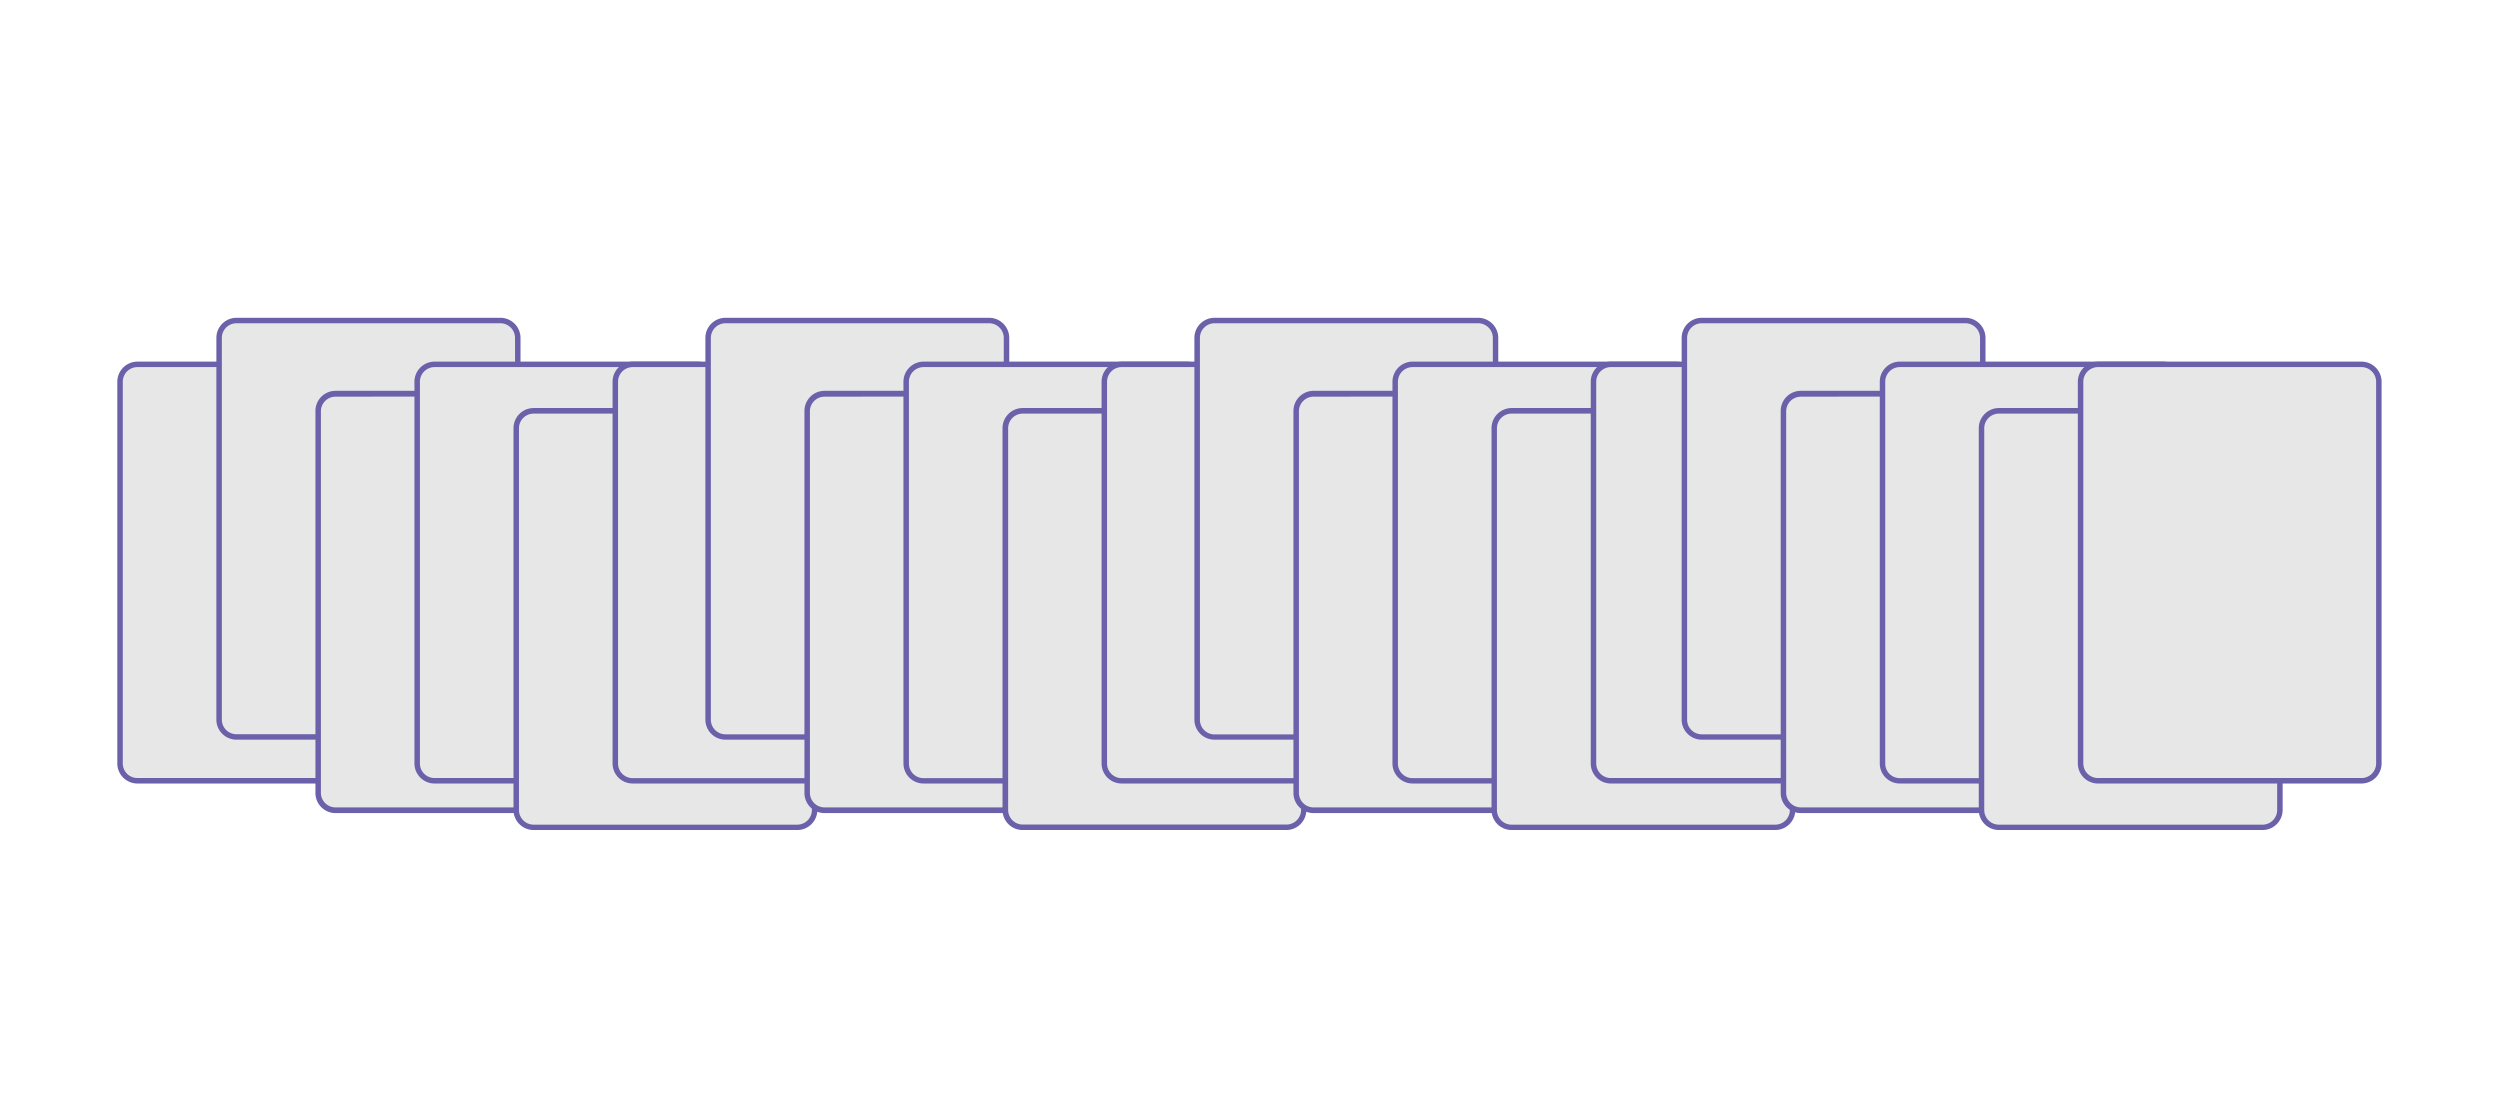 <svg id="Livello_1" data-name="Livello 1" xmlns="http://www.w3.org/2000/svg" viewBox="0 0 456.28 199.95"><defs><style>.cls-1{fill:#e7e7e7;}.cls-2{fill:#6b61ab;}</style></defs><path class="cls-1" d="M25.08,142.52H73.2a3.17,3.17,0,0,0,3.17-3.16V69.67A3.17,3.17,0,0,0,73.2,66.5H25.08a3.17,3.17,0,0,0-3.17,3.17v69.69a3.17,3.17,0,0,0,3.17,3.16"/><path class="cls-2" d="M73.2,143H25.08a3.67,3.67,0,0,1-3.67-3.66V69.67A3.68,3.68,0,0,1,25.08,66H73.2a3.68,3.68,0,0,1,3.67,3.67v69.69A3.67,3.67,0,0,1,73.2,143ZM25.08,67a2.68,2.68,0,0,0-2.67,2.67v69.69A2.67,2.67,0,0,0,25.08,142H73.2a2.67,2.67,0,0,0,2.67-2.66V69.67A2.68,2.68,0,0,0,73.2,67Z"/><path class="cls-1" d="M43.16,134.54H91.28a3.17,3.17,0,0,0,3.17-3.16V61.69a3.17,3.17,0,0,0-3.17-3.17H43.16A3.17,3.17,0,0,0,40,61.69v69.69a3.17,3.17,0,0,0,3.17,3.16"/><path class="cls-2" d="M91.28,135H43.16a3.66,3.66,0,0,1-3.67-3.66V61.69A3.67,3.67,0,0,1,43.16,58H91.28A3.68,3.68,0,0,1,95,61.69v69.69A3.67,3.67,0,0,1,91.28,135ZM43.16,59a2.67,2.67,0,0,0-2.67,2.67v69.69A2.66,2.66,0,0,0,43.16,134H91.28A2.67,2.67,0,0,0,94,131.38V61.69A2.68,2.68,0,0,0,91.28,59Z"/><path class="cls-1" d="M61.23,147.9h48.12a3.17,3.17,0,0,0,3.17-3.17V75a3.17,3.17,0,0,0-3.17-3.17H61.23A3.16,3.16,0,0,0,58.07,75v69.69a3.16,3.16,0,0,0,3.16,3.17"/><path class="cls-2" d="M109.35,148.4H61.23a3.67,3.67,0,0,1-3.66-3.67V75a3.67,3.67,0,0,1,3.66-3.67h48.12A3.67,3.67,0,0,1,113,75v69.69A3.67,3.67,0,0,1,109.35,148.4Zm-48.12-76A2.67,2.67,0,0,0,58.57,75v69.69a2.67,2.67,0,0,0,2.66,2.67h48.12a2.67,2.67,0,0,0,2.67-2.67V75a2.67,2.67,0,0,0-2.67-2.67Z"/><path class="cls-1" d="M79.31,142.52h48.12a3.17,3.17,0,0,0,3.17-3.16V69.67a3.17,3.17,0,0,0-3.17-3.17H79.31a3.17,3.17,0,0,0-3.17,3.17v69.69a3.17,3.17,0,0,0,3.17,3.16"/><path class="cls-2" d="M127.43,143H79.31a3.67,3.67,0,0,1-3.67-3.66V69.67A3.68,3.68,0,0,1,79.31,66h48.12a3.67,3.67,0,0,1,3.67,3.67v69.69A3.66,3.66,0,0,1,127.43,143ZM79.31,67a2.68,2.68,0,0,0-2.67,2.67v69.69A2.67,2.67,0,0,0,79.31,142h48.12a2.67,2.67,0,0,0,2.67-2.66V69.67A2.68,2.68,0,0,0,127.43,67Z"/><path class="cls-1" d="M97.39,151h48.12a3.17,3.17,0,0,0,3.17-3.17V78.14A3.17,3.17,0,0,0,145.51,75H97.39a3.17,3.17,0,0,0-3.17,3.17v69.68A3.17,3.17,0,0,0,97.39,151"/><path class="cls-2" d="M145.51,151.49H97.39a3.67,3.67,0,0,1-3.67-3.67V78.14a3.68,3.68,0,0,1,3.67-3.67h48.12a3.68,3.68,0,0,1,3.67,3.67v69.68A3.67,3.67,0,0,1,145.51,151.49Zm-48.12-76a2.68,2.68,0,0,0-2.67,2.67v69.68a2.68,2.68,0,0,0,2.67,2.67h48.12a2.68,2.68,0,0,0,2.67-2.67V78.14a2.68,2.68,0,0,0-2.67-2.67Z"/><path class="cls-1" d="M115.47,142.52h48.12a3.17,3.17,0,0,0,3.17-3.16V69.67a3.17,3.17,0,0,0-3.17-3.17H115.47a3.17,3.17,0,0,0-3.17,3.17v69.69a3.17,3.17,0,0,0,3.17,3.16"/><path class="cls-2" d="M163.59,143H115.47a3.66,3.66,0,0,1-3.67-3.66V69.67A3.67,3.67,0,0,1,115.47,66h48.12a3.68,3.68,0,0,1,3.67,3.67v69.69A3.67,3.67,0,0,1,163.59,143ZM115.47,67a2.68,2.68,0,0,0-2.67,2.67v69.69a2.67,2.67,0,0,0,2.67,2.66h48.12a2.67,2.67,0,0,0,2.67-2.66V69.67A2.68,2.68,0,0,0,163.59,67Z"/><path class="cls-1" d="M132.41,134.54h48.12a3.17,3.17,0,0,0,3.17-3.16V61.69a3.17,3.17,0,0,0-3.17-3.17H132.41a3.17,3.17,0,0,0-3.17,3.17v69.69a3.17,3.17,0,0,0,3.17,3.16"/><path class="cls-2" d="M180.53,135H132.41a3.66,3.66,0,0,1-3.67-3.66V61.69A3.67,3.67,0,0,1,132.41,58h48.12a3.68,3.68,0,0,1,3.67,3.67v69.69A3.67,3.67,0,0,1,180.53,135ZM132.41,59a2.68,2.68,0,0,0-2.67,2.67v69.69a2.67,2.67,0,0,0,2.67,2.66h48.12a2.67,2.67,0,0,0,2.67-2.66V61.69A2.68,2.68,0,0,0,180.53,59Z"/><path class="cls-1" d="M150.48,147.9h48.13a3.17,3.17,0,0,0,3.16-3.17V75a3.17,3.17,0,0,0-3.16-3.17H150.48A3.16,3.16,0,0,0,147.32,75v69.69a3.16,3.16,0,0,0,3.16,3.17"/><path class="cls-2" d="M198.61,148.4H150.48a3.67,3.67,0,0,1-3.66-3.67V75a3.67,3.67,0,0,1,3.66-3.67h48.13A3.67,3.67,0,0,1,202.27,75v69.69A3.67,3.67,0,0,1,198.61,148.4Zm-48.13-76A2.67,2.67,0,0,0,147.82,75v69.69a2.67,2.67,0,0,0,2.66,2.67h48.13a2.67,2.67,0,0,0,2.66-2.67V75a2.67,2.67,0,0,0-2.66-2.67Z"/><path class="cls-1" d="M168.56,142.52h48.12a3.17,3.17,0,0,0,3.17-3.16V69.67a3.17,3.17,0,0,0-3.17-3.17H168.56a3.17,3.17,0,0,0-3.17,3.17v69.69a3.17,3.17,0,0,0,3.17,3.16"/><path class="cls-2" d="M216.68,143H168.56a3.67,3.67,0,0,1-3.67-3.66V69.67A3.68,3.68,0,0,1,168.56,66h48.12a3.67,3.67,0,0,1,3.67,3.67v69.69A3.66,3.66,0,0,1,216.68,143ZM168.56,67a2.68,2.68,0,0,0-2.67,2.67v69.69a2.67,2.67,0,0,0,2.67,2.66h48.12a2.67,2.67,0,0,0,2.67-2.66V69.67A2.68,2.68,0,0,0,216.68,67Z"/><path class="cls-1" d="M186.64,151h48.12a3.17,3.17,0,0,0,3.17-3.17V78.14A3.17,3.17,0,0,0,234.76,75H186.64a3.17,3.17,0,0,0-3.17,3.17v69.68a3.17,3.17,0,0,0,3.17,3.17"/><path class="cls-2" d="M234.76,151.49H186.64a3.67,3.67,0,0,1-3.67-3.67V78.14a3.68,3.68,0,0,1,3.67-3.67h48.12a3.68,3.68,0,0,1,3.67,3.67v69.68A3.67,3.67,0,0,1,234.76,151.49Zm-48.12-76A2.68,2.68,0,0,0,184,78.14v69.68a2.68,2.68,0,0,0,2.67,2.67h48.12a2.68,2.68,0,0,0,2.67-2.67V78.14a2.68,2.68,0,0,0-2.67-2.67Z"/><path class="cls-1" d="M204.72,142.52h48.12a3.17,3.17,0,0,0,3.17-3.16V69.67a3.17,3.17,0,0,0-3.17-3.17H204.72a3.17,3.17,0,0,0-3.17,3.17v69.69a3.17,3.17,0,0,0,3.17,3.16"/><path class="cls-2" d="M252.84,143H204.72a3.66,3.66,0,0,1-3.67-3.66V69.67A3.67,3.67,0,0,1,204.72,66h48.12a3.68,3.68,0,0,1,3.67,3.67v69.69A3.67,3.67,0,0,1,252.84,143ZM204.72,67a2.68,2.68,0,0,0-2.67,2.67v69.69a2.67,2.67,0,0,0,2.67,2.66h48.12a2.67,2.67,0,0,0,2.67-2.66V69.67A2.68,2.68,0,0,0,252.84,67Z"/><path class="cls-1" d="M221.66,134.54h48.12a3.17,3.17,0,0,0,3.17-3.16V61.69a3.17,3.17,0,0,0-3.17-3.17H221.66a3.17,3.17,0,0,0-3.17,3.17v69.69a3.17,3.17,0,0,0,3.17,3.16"/><path class="cls-2" d="M269.78,135H221.66a3.66,3.66,0,0,1-3.67-3.66V61.69A3.67,3.67,0,0,1,221.66,58h48.12a3.68,3.68,0,0,1,3.67,3.67v69.69A3.67,3.67,0,0,1,269.78,135ZM221.66,59A2.68,2.68,0,0,0,219,61.69v69.69a2.67,2.67,0,0,0,2.67,2.66h48.12a2.67,2.67,0,0,0,2.67-2.66V61.69A2.68,2.68,0,0,0,269.78,59Z"/><path class="cls-1" d="M239.73,147.9h48.13a3.16,3.16,0,0,0,3.16-3.17V75a3.16,3.16,0,0,0-3.16-3.17H239.73A3.16,3.16,0,0,0,236.57,75v69.69a3.16,3.16,0,0,0,3.16,3.17"/><path class="cls-2" d="M287.86,148.4H239.73a3.67,3.67,0,0,1-3.66-3.67V75a3.67,3.67,0,0,1,3.66-3.67h48.13A3.67,3.67,0,0,1,291.52,75v69.69A3.67,3.67,0,0,1,287.86,148.4Zm-48.13-76A2.67,2.67,0,0,0,237.07,75v69.69a2.67,2.67,0,0,0,2.66,2.67h48.13a2.67,2.67,0,0,0,2.66-2.67V75a2.67,2.67,0,0,0-2.66-2.67Z"/><path class="cls-1" d="M257.81,142.52h48.12a3.17,3.17,0,0,0,3.17-3.16V69.67a3.17,3.17,0,0,0-3.17-3.17H257.81a3.17,3.17,0,0,0-3.17,3.17v69.69a3.17,3.17,0,0,0,3.17,3.16"/><path class="cls-2" d="M305.93,143H257.81a3.67,3.67,0,0,1-3.67-3.66V69.67A3.68,3.68,0,0,1,257.81,66h48.12a3.67,3.67,0,0,1,3.67,3.67v69.69A3.66,3.66,0,0,1,305.93,143ZM257.81,67a2.68,2.68,0,0,0-2.67,2.67v69.69a2.67,2.67,0,0,0,2.67,2.66h48.12a2.67,2.67,0,0,0,2.67-2.66V69.67A2.68,2.68,0,0,0,305.93,67Z"/><path class="cls-1" d="M275.89,151H324a3.17,3.17,0,0,0,3.17-3.17V78.14A3.17,3.17,0,0,0,324,75H275.89a3.17,3.17,0,0,0-3.17,3.17v69.68a3.17,3.17,0,0,0,3.17,3.17"/><path class="cls-2" d="M324,151.49H275.89a3.67,3.67,0,0,1-3.67-3.67V78.14a3.68,3.68,0,0,1,3.67-3.67H324a3.68,3.68,0,0,1,3.67,3.67v69.68A3.67,3.67,0,0,1,324,151.49Zm-48.12-76a2.68,2.68,0,0,0-2.67,2.67v69.68a2.68,2.68,0,0,0,2.67,2.67H324a2.68,2.68,0,0,0,2.67-2.67V78.14A2.68,2.68,0,0,0,324,75.47Z"/><path class="cls-1" d="M294,142.52h48.12a3.17,3.17,0,0,0,3.17-3.16V69.67a3.17,3.17,0,0,0-3.17-3.17H294a3.17,3.17,0,0,0-3.17,3.17v69.69a3.17,3.17,0,0,0,3.17,3.16"/><path class="cls-2" d="M342.09,143H294a3.66,3.66,0,0,1-3.67-3.66V69.67A3.67,3.67,0,0,1,294,66h48.12a3.68,3.68,0,0,1,3.67,3.67v69.69A3.67,3.67,0,0,1,342.09,143ZM294,67a2.68,2.68,0,0,0-2.67,2.67v69.69A2.67,2.67,0,0,0,294,142h48.12a2.67,2.67,0,0,0,2.67-2.66V69.67A2.68,2.68,0,0,0,342.09,67Z"/><path class="cls-1" d="M310.59,134.54h48.12a3.17,3.17,0,0,0,3.17-3.16V61.69a3.17,3.17,0,0,0-3.17-3.17H310.59a3.17,3.17,0,0,0-3.17,3.17v69.69a3.17,3.17,0,0,0,3.17,3.16"/><path class="cls-2" d="M358.71,135H310.59a3.67,3.67,0,0,1-3.67-3.66V61.69A3.68,3.68,0,0,1,310.59,58h48.12a3.68,3.68,0,0,1,3.67,3.67v69.69A3.67,3.67,0,0,1,358.71,135ZM310.59,59a2.68,2.68,0,0,0-2.67,2.67v69.69a2.67,2.67,0,0,0,2.67,2.66h48.12a2.67,2.67,0,0,0,2.67-2.66V61.69A2.68,2.68,0,0,0,358.71,59Z"/><path class="cls-1" d="M328.67,147.9h48.12a3.17,3.17,0,0,0,3.17-3.17V75a3.17,3.17,0,0,0-3.17-3.17H328.67A3.17,3.17,0,0,0,325.5,75v69.69a3.17,3.17,0,0,0,3.17,3.17"/><path class="cls-2" d="M376.79,148.4H328.67a3.67,3.67,0,0,1-3.67-3.67V75a3.67,3.67,0,0,1,3.67-3.67h48.12A3.68,3.68,0,0,1,380.46,75v69.69A3.68,3.68,0,0,1,376.79,148.4Zm-48.12-76A2.68,2.68,0,0,0,326,75v69.69a2.68,2.68,0,0,0,2.67,2.67h48.12a2.68,2.68,0,0,0,2.67-2.67V75a2.68,2.68,0,0,0-2.67-2.67Z"/><path class="cls-1" d="M346.74,142.52h48.13a3.16,3.16,0,0,0,3.16-3.16V69.67a3.16,3.16,0,0,0-3.16-3.17H346.74a3.16,3.16,0,0,0-3.16,3.17v69.69a3.16,3.16,0,0,0,3.16,3.16"/><path class="cls-2" d="M394.87,143H346.74a3.66,3.66,0,0,1-3.66-3.66V69.67A3.67,3.67,0,0,1,346.74,66h48.13a3.67,3.67,0,0,1,3.66,3.67v69.69A3.66,3.66,0,0,1,394.87,143ZM346.74,67a2.67,2.67,0,0,0-2.66,2.67v69.69a2.66,2.66,0,0,0,2.66,2.66h48.13a2.66,2.66,0,0,0,2.66-2.66V69.67A2.67,2.67,0,0,0,394.87,67Z"/><path class="cls-1" d="M364.82,151h48.12a3.17,3.17,0,0,0,3.17-3.17V78.14A3.17,3.17,0,0,0,412.94,75H364.82a3.17,3.17,0,0,0-3.17,3.17v69.68a3.17,3.17,0,0,0,3.17,3.17"/><path class="cls-2" d="M412.94,151.49H364.82a3.67,3.67,0,0,1-3.67-3.67V78.14a3.68,3.68,0,0,1,3.67-3.67h48.12a3.67,3.67,0,0,1,3.67,3.67v69.68A3.67,3.67,0,0,1,412.94,151.49Zm-48.12-76a2.68,2.68,0,0,0-2.67,2.67v69.68a2.68,2.68,0,0,0,2.67,2.67h48.12a2.68,2.68,0,0,0,2.67-2.67V78.14a2.68,2.68,0,0,0-2.67-2.67Z"/><path class="cls-1" d="M382.9,142.52H431a3.17,3.17,0,0,0,3.17-3.16V69.67A3.17,3.17,0,0,0,431,66.5H382.9a3.17,3.17,0,0,0-3.17,3.17v69.69a3.17,3.17,0,0,0,3.17,3.16"/><path class="cls-2" d="M431,143H382.9a3.67,3.67,0,0,1-3.67-3.66V69.67A3.68,3.68,0,0,1,382.9,66H431a3.68,3.68,0,0,1,3.67,3.67v69.69A3.67,3.67,0,0,1,431,143ZM382.9,67a2.68,2.68,0,0,0-2.67,2.67v69.69A2.67,2.67,0,0,0,382.9,142H431a2.67,2.67,0,0,0,2.67-2.66V69.67A2.68,2.68,0,0,0,431,67Z"/></svg>